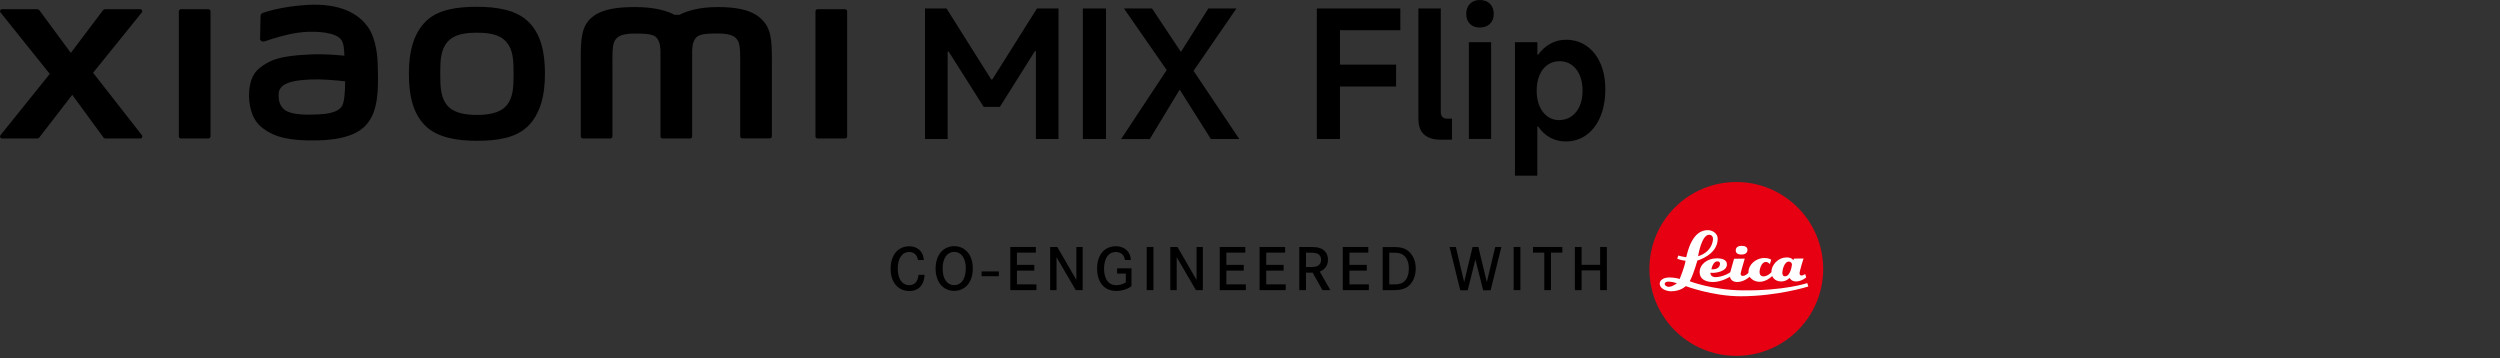 <?xml version="1.0" encoding="UTF-8"?><svg id="a" xmlns="http://www.w3.org/2000/svg" width="456" height="65.33" viewBox="0 0 456 65.33"><rect x="0" y="0" width="456" height="65.33" fill="#333333" stroke="none"/><g><g><rect x="179.04" y="49.51" width="3.15" height=".87"/><path d="M167.44,47.42c-.07-.35-.16-.55-.23-.68-.17-.31-.54-.78-1.39-.78-.28,0-.81,.03-1.3,.56-.4,.44-.77,1.17-.77,2.49,0,.88,.18,1.91,.87,2.54,.48,.44,1,.46,1.24,.46,.17,0,.59-.01,.98-.31,.62-.49,.68-1.4,.7-1.58h1.1c-.01,.27-.04,1.16-.56,1.9-.29,.42-.93,1.06-2.19,1.06-.26,0-.88-.02-1.52-.33-.87-.44-1.92-1.48-1.92-3.71,0-1.94,.75-2.97,1.42-3.48,.78-.59,1.61-.64,1.96-.64,1.03,0,1.97,.45,2.42,1.42,.17,.36,.22,.71,.27,1.1h-1.08Z"/><path d="M172.22,45.45c.76-.51,1.51-.55,1.83-.55,1.18,0,1.91,.56,2.23,.88,.54,.51,1.16,1.48,1.16,3.2,0,.47-.02,2.52-1.63,3.57-.54,.35-1.12,.51-1.76,.51-.28,0-.95-.03-1.62-.42-1.75-1-1.78-3.19-1.78-3.66,.01-1.33,.41-2.74,1.57-3.53m.1,5.44c.17,.32,.33,.5,.45,.61,.49,.48,1.03,.51,1.28,.51,.72,0,1.29-.37,1.65-.99,.21-.36,.46-1.04,.46-2.04,0-.22,.02-1.73-.84-2.54-.2-.19-.59-.49-1.27-.49-.17,0-.56,.01-.94,.25-1.22,.71-1.17,2.6-1.17,2.79,0,.22,0,1.15,.38,1.91"/><polygon points="188.66 48.31 188.66 49.36 185.49 49.36 185.49 51.87 189.04 51.87 189.04 52.92 184.28 52.92 184.28 45.05 188.94 45.05 188.94 46.08 185.49 46.08 185.49 48.31 188.66 48.31"/><polygon points="192.85 45.05 196.33 51.06 196.33 45.05 197.48 45.05 197.48 52.92 196.22 52.92 192.71 46.91 192.71 52.92 191.55 52.92 191.55 45.05 192.85 45.05"/><path d="M206.38,48.93v3.26c-.09,.07-.33,.23-.61,.38-.32,.16-1.13,.5-2.15,.5-1.4,0-2.19-.64-2.56-1.07-.42-.49-.95-1.45-.95-3.02,0-.45,.01-2.56,1.63-3.58,.29-.18,.9-.49,1.77-.49,.99,0,1.97,.4,2.45,1.33,.14,.27,.26,.57,.31,1.18h-1.08c-.06-.28-.19-1.09-1.05-1.36-.26-.09-.52-.1-.61-.1-.32,0-1.07,.08-1.59,.83-.42,.61-.56,1.51-.56,2.22,0,1.43,.51,3.01,2.25,3.01,.57,0,1.23-.2,1.72-.51v-1.61h-1.59v-.96h2.63Z"/><rect x="209.16" y="45.05" width="1.23" height="7.87"/><polygon points="214.77 45.05 218.25 51.06 218.25 45.05 219.4 45.05 219.4 52.92 218.14 52.92 214.63 46.91 214.63 52.92 213.47 52.92 213.47 45.05 214.77 45.05"/><polygon points="226.86 48.31 226.86 49.36 223.69 49.36 223.69 51.87 227.24 51.87 227.24 52.92 222.48 52.92 222.48 45.05 227.14 45.05 227.14 46.08 223.69 46.08 223.69 48.31 226.86 48.31"/><polygon points="234.13 48.31 234.13 49.36 230.96 49.36 230.96 51.87 234.51 51.87 234.51 52.92 229.75 52.92 229.75 45.05 234.41 45.05 234.41 46.08 230.96 46.08 230.96 48.31 234.13 48.31"/><path d="M238.7,45.05c.43,0,1.01,0,1.45,.06,.32,.06,1.26,.19,1.77,1.07,.12,.2,.31,.61,.3,1.2,0,.19-.02,.77-.35,1.27-.17,.26-.39,.47-.64,.63-.22,.15-.42,.21-.51,.26l1.94,3.38h-1.44l-1.79-3.18h-1.22v3.18h-1.22v-7.87h1.69Zm.7,3.65c.32-.02,1.57-.04,1.56-1.34,0-.64-.36-.94-.57-1.05-.45-.26-1.22-.21-1.68-.22h-.49v2.61h1.18Z"/><polygon points="249.3 48.31 249.3 49.36 246.14 49.36 246.14 51.87 249.68 51.87 249.68 52.92 244.92 52.92 244.92 45.05 249.58 45.05 249.58 46.08 246.14 46.08 246.14 48.31 249.3 48.31"/><path d="M254.43,45.05c1.28,.04,1.88,.3,2.37,.68,.57,.44,1.44,1.45,1.43,3.26,0,1.1-.36,2.3-1.19,3.07-.96,.89-2.21,.87-3.4,.87h-1.44v-7.87h2.23Zm-.37,6.82c.61,0,.89-.01,1.18-.09,.55-.12,1.32-.49,1.62-1.76,.11-.48,.11-.87,.11-1.05,0-1.14-.39-2.39-1.61-2.75-.41-.12-.78-.13-1.61-.13h-.35v5.79h.65Z"/><polygon points="265.55 45.05 267.06 51.46 268.6 45.05 269.65 45.05 271.2 51.46 272.73 45.05 273.85 45.05 271.89 52.94 270.53 52.94 269.11 47.33 267.71 52.94 266.35 52.94 264.4 45.05 265.55 45.05"/><rect x="276.09" y="45.05" width="1.23" height="7.87"/><polygon points="284.97 45.05 284.97 46.08 282.9 46.08 282.9 52.92 281.68 52.92 281.68 46.08 279.62 46.08 279.62 45.05 284.97 45.05"/><polygon points="291.87 48.3 291.87 45.05 293.09 45.05 293.09 52.92 291.87 52.92 291.87 49.32 288.48 49.32 288.48 52.92 287.26 52.92 287.26 45.05 288.48 45.05 288.48 48.3 291.87 48.3"/></g><g><path d="M316.7,64.91c8.75,0,15.85-7.1,15.85-15.85s-7.1-15.86-15.85-15.86-15.85,7.1-15.85,15.86,7.1,15.85,15.85,15.85Z" style="fill:#e60012;"/><g><g><path d="M329.3,49.96s-.41,.3-.71,.3c-.22,0-.35-.19-.35-.39,0-.46,.72-2.72,.72-2.72l-1.76,.02-.09,.31s-.26-.52-1.18-.52c-1.79,0-2.77,1.54-2.81,2.45,0,.2-.01,.23-.01,.23-.04,.05-.67,.77-1.45,.77-.62,0-.72-.52-.72-.85,0-.36,.3-1.78,1.14-1.78,.46,0,.74,.4,.74,.4l.25-.81s-.39-.31-1.2-.31c-1.73,0-2.91,1.3-2.95,2.46,0,.17-.02,.23-.01,.24-.06,.07-.48,.56-1.04,.56-.38,0-.38-.29-.38-.43,0-.18,.75-2.72,.75-2.72l-1.95,.03-.7,2.47s-1.07,.78-2.57,.88c-.77,.05-1.04-.42-1.04-.69v-.11s.31,.02,.55,.02c.18,0,2.46-.16,2.46-1.55,0-.8-.8-1.1-1.81-1.1-1.86,0-3.17,1.16-3.17,2.53,0,1.25,1.07,1.79,2.45,1.79,1.56,0,3.09-.96,3.09-.96,0,0,.09,.96,1.32,.96s2.27-.96,2.27-.96c0,0,.55,.92,1.82,.92s2.29-1.05,2.29-1.05c0,0,.35,.99,1.63,.99,1,0,1.54-.66,1.54-.66,0,0,.29,.66,1.16,.66,1.07,0,1.87-.75,1.87-.75l-.19-.61Zm-16-2.29c.26,.02,.44,.2,.43,.4-.04,1.24-1.57,1.05-1.57,1.05,0,0,.25-1.5,1.14-1.44Zm12.28,2.73c-.48,0-.48-.53-.48-.68,0-.4,.32-2.01,1.19-2.01,.37,0,.56,.31,.56,.54,0,.05-.22,2.15-1.27,2.15Z" style="fill:#fff;"/><path d="M329.65,51.63s-4.1,1.43-11.93,1.33c-5.4-.07-9.52-1.66-9.52-1.66,0,0,.13-.26,.22-.43,.54-1.1,1.18-3.34,1.18-3.34,0,0,3.71-1.04,3.71-3.98,0-.93-.87-1.53-1.72-1.57-2.99-.12-3.82,4.15-4,4.87-.01,.05-.02,.07-.02,.07-.92-.13-1.44-.31-1.44-.31l-.21,.57c.62,.29,1.53,.39,1.53,.39-.18,1.14-1.07,3.31-1.07,3.31,0,0-.82-.27-1.84-.27-1.32,0-1.77,.63-1.8,1.02-.09,1.02,1.19,1.5,2.09,1.5,1.74,0,2.65-.94,2.65-.94,0,0,4.9,1.85,10.02,1.85,6.7,0,12.34-1.78,12.34-1.78l-.19-.61Zm-17.92-8.81c.57,0,.76,.47,.72,.88-.28,2.46-2.72,3.03-2.72,3.03,0,0,.61-3.91,2.01-3.91Zm-7.28,9.5c-.49,.02-.81-.31-.81-.5,0-.41,.5-.47,.81-.45,.76,.04,1.42,.3,1.42,.3,0,0-.78,.62-1.42,.64Z" style="fill:#fff;"/></g><path d="M317.68,44.84c-.62,0-1.08,.25-1.08,.84s.53,.75,1.08,.75,1.06-.26,1.06-.86-.61-.73-1.06-.73Z" style="fill:#fff;"/></g></g></g><path d="M86.99,1.24c-3.53,0-7.07,.45-9.31,2.65-2.24,2.2-3.1,5.51-3.1,9.56s.77,7.3,3.01,9.5c2.24,2.19,5.87,2.73,9.4,2.73s7.05-.45,9.29-2.65c2.24-2.2,3.12-5.53,3.12-9.58s-.78-7.28-3.02-9.48c-2.24-2.2-5.85-2.73-9.39-2.73Zm5.36,18.05c-1.24,1.42-3.5,1.67-5.36,1.67s-4.11-.25-5.36-1.67c-1.25-1.42-1.33-3.38-1.33-5.85s.08-4.37,1.33-5.8c1.24-1.42,3.25-1.67,5.36-1.67s4.12,.25,5.36,1.67c1.24,1.42,1.33,3.33,1.33,5.8s-.08,4.42-1.32,5.84ZM38.01,1.68h-5c-.21,0-.39,.17-.39,.38V24.88c0,.21,.17,.38,.39,.38h5c.21,0,.39-.17,.39-.38V2.06c0-.21-.18-.38-.39-.38ZM16.98,13.27L25.87,2.27c.19-.24,.02-.59-.28-.59h-6.41c-.15,0-.3,.07-.39,.19l-5.87,7.78L7.19,1.88c-.09-.12-.24-.2-.39-.2H.37C.07,1.68-.11,2.03,.09,2.27L9.08,13.48,.08,24.67c-.18,.24-.01,.59,.29,.59H6.79c.16,0,.3-.08,.39-.2l6-7.76,5.68,7.76c.09,.13,.24,.2,.39,.2h6.35c.3,0,.47-.35,.29-.59l-8.91-11.4ZM138.82,3.41c-2.04-1.89-5.31-2.12-7.96-2.12-3.42,0-5.6,.73-6.92,1.41h-.92c-1.29-.71-3.57-1.41-7.15-1.41-2.65,0-5.9,.19-7.9,1.87-1.65,1.39-2.04,3.24-2.04,7.04v14.67c0,.21,.17,.38,.39,.38h5c.21,0,.39-.17,.39-.38v-.05s0-9.27,0-12.02c0-2.18-.09-4.45,.38-5.29,.37-.66,.94-1.39,3.66-1.39,3.24,0,4,.23,4.51,1.66,.12,.34,.18,.82,.21,1.41v15.69c0,.21,.17,.38,.39,.38h5c.21,0,.39-.17,.39-.38V9.18c.03-.59,.09-1.07,.21-1.41,.51-1.43,1.27-1.66,4.51-1.66,2.72,0,3.29,.74,3.66,1.39,.47,.85,.38,3.12,.38,5.29,0,2.75,0,12.02,0,12.02v.05c0,.21,.17,.38,.39,.38h5c.21,0,.39-.17,.39-.38V11.09c0-3.94-.13-5.96-1.98-7.68Zm-71.8,1.4c-2.31-3.19-6.49-4.15-10.83-3.92-4.4,.24-7.46,1.17-8.24,1.46-.49,.18-.42,.6-.43,.85-.02,.84-.08,3.02-.08,3.9,0,.39,.48,.57,.88,.43,1.6-.57,4.56-1.47,6.94-1.67,2.57-.21,6.05,0,7.02,1.46,.46,.69,.48,1.75,.54,2.84-1.6-.15-3.97-.35-6.33-.22-1.84,.1-5.35,.25-7.42,1.36-1.68,.9-2.67,1.71-3.2,3.23-.42,1.22-.54,2.69-.4,3.88,.31,2.73,1.26,4.09,2.54,5.03,2.02,1.5,4.57,2.28,9.84,2.17,7.02-.15,8.86-2.42,9.79-4.03,1.58-2.74,1.31-7.07,1.26-9.73-.02-1.1-.18-4.72-1.87-7.05Zm-4.57,14.39c-.66,1.39-3.02,1.61-4.42,1.67-2.58,.12-4.49,.01-5.72-.59-.82-.4-1.41-1.33-1.47-2.38-.05-.89-.03-1.35,.37-1.88,.91-1.18,3.28-1.44,5.73-1.53,1.65-.06,4.17,.12,6.02,.35-.01,1.79-.13,3.58-.51,4.37ZM154.13,1.68h-5c-.21,0-.39,.17-.39,.38V24.88c0,.21,.17,.38,.39,.38h5c.21,0,.39-.17,.39-.38V2.06c0-.21-.18-.38-.39-.38Z"/><g><path d="M168.72,25.35V1.55h3.93l8.15,12.95h.19l8.15-12.95h3.93V25.35h-4.12V9.34h-.19l-6.38,10.15h-2.96l-6.38-10.08h-.19v15.94h-4.12Z"/><path d="M201.73,25.35h-4.22V1.55h4.22V25.35Z"/><path d="M204.5,25.35l8.53-12.91,2.42,3.45-5.73,9.47h-5.22Zm16.36,0l-6.83-10.82-9.02-12.98h5.12l6.51,9.79,9.4,14.01h-5.19Zm-3.35-12.14l-2.42-3.25,5.31-8.41h5.12l-8.02,11.66Z"/></g><g><path d="M244.41,25.35h-4.22V1.55h15.23v3.96h-11.01v6.28h10.24v3.99h-10.24v9.57Z"/><path d="M258.71,21.74V1.55h4.09V20.45c0,.39,.1,.68,.31,.89,.2,.2,.5,.31,.89,.31h.84v3.83h-2.06c-1.33,0-2.34-.32-3.03-.95-.69-.63-1.03-1.56-1.03-2.79Z"/><path d="M272.46,2.54c0,.75-.23,1.35-.69,1.8-.46,.45-1.08,.68-1.85,.68s-1.38-.23-1.82-.68c-.44-.45-.66-1.05-.66-1.8s.23-1.39,.68-1.85c.45-.46,1.05-.69,1.8-.69s1.39,.23,1.85,.69c.46,.46,.69,1.08,.69,1.85Zm-.48,22.8h-4.06V7.7h4.06V25.35Z"/><path d="M276.33,32.05V7.7h4.09v2.25h.16c.6-.84,1.34-1.5,2.22-1.98s1.82-.72,2.83-.72c1.42,0,2.67,.38,3.75,1.13,1.08,.75,1.93,1.81,2.53,3.17,.6,1.36,.9,2.94,.9,4.72,0,1.89-.3,3.55-.9,4.99-.6,1.44-1.45,2.56-2.54,3.35-1.1,.79-2.35,1.19-3.77,1.19-1.05,0-2.01-.24-2.87-.71-.86-.47-1.58-1.14-2.16-2h-.16v8.95h-4.09Zm3.96-15.52c0,1.07,.17,2.01,.52,2.82,.34,.81,.82,1.43,1.43,1.88s1.33,.68,2.14,.68,1.58-.23,2.24-.68c.65-.45,1.16-1.08,1.51-1.88,.35-.81,.53-1.74,.53-2.82s-.18-2.02-.53-2.83c-.35-.82-.85-1.44-1.48-1.88-.63-.44-1.36-.66-2.17-.66s-1.55,.22-2.19,.66c-.64,.44-1.14,1.07-1.48,1.88-.34,.82-.52,1.76-.52,2.83Z"/></g></svg>